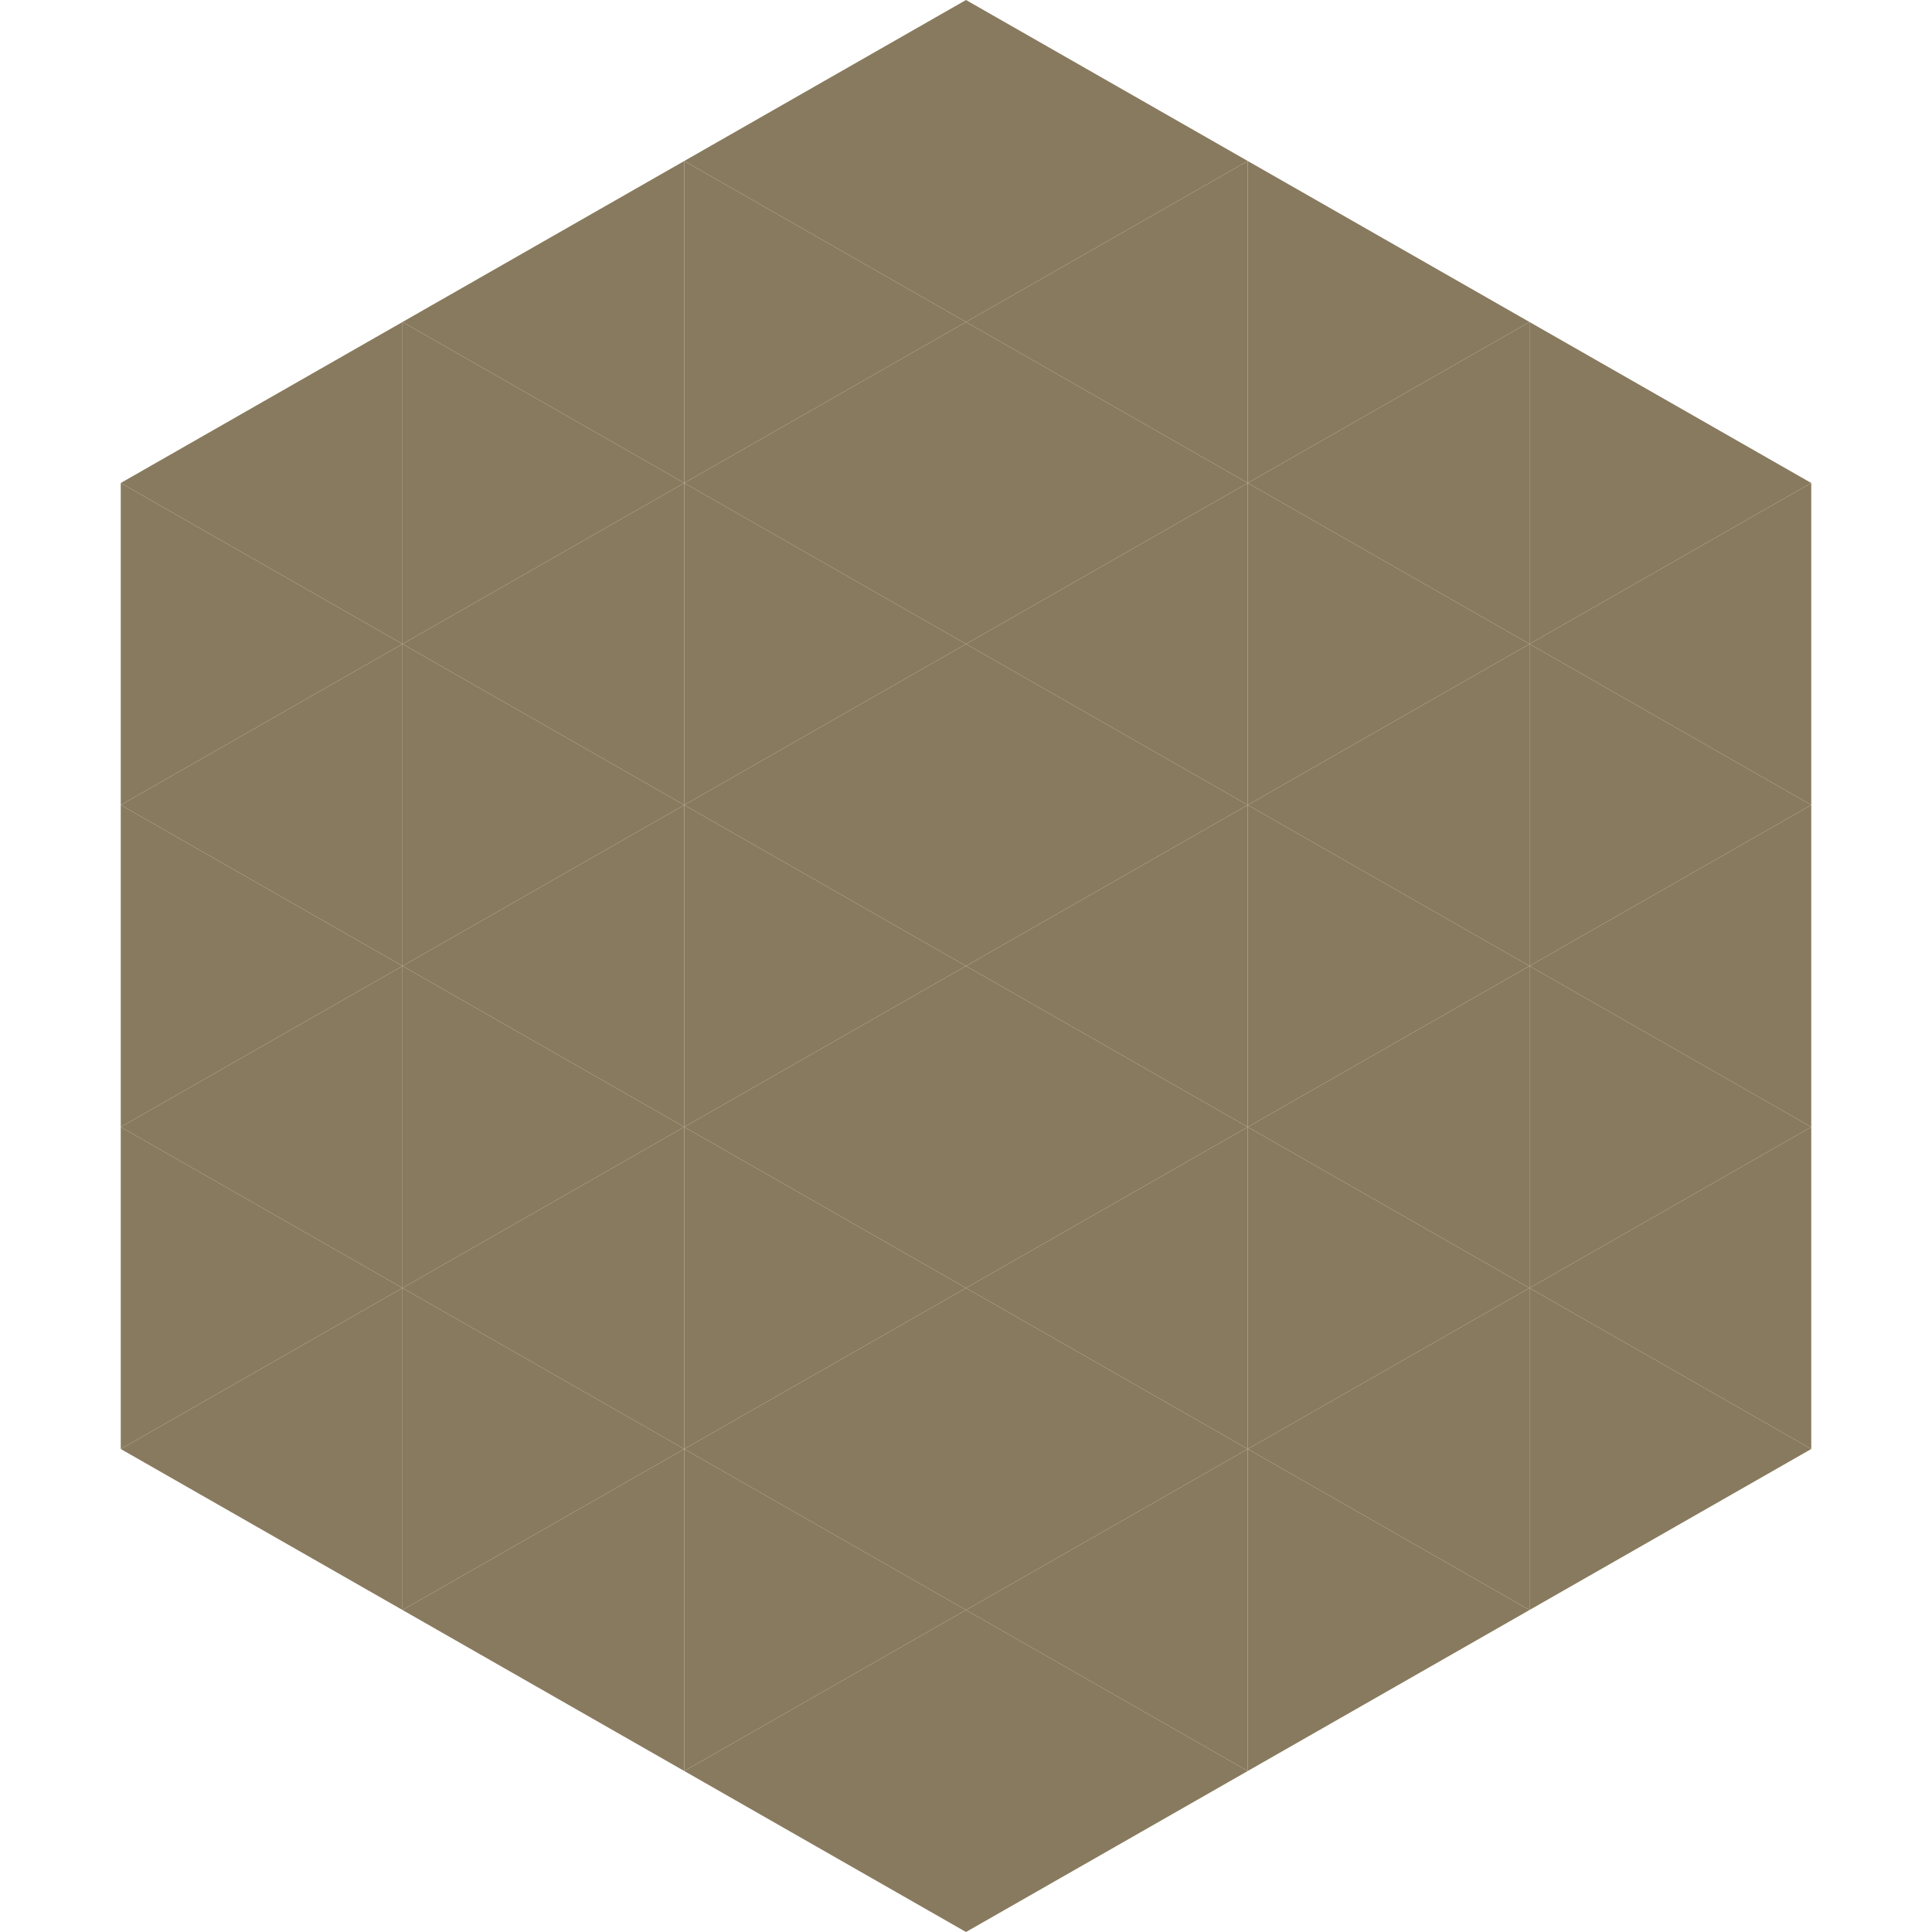 <?xml version="1.0"?>
<!-- Generated by SVGo -->
<svg width="240" height="240"
     xmlns="http://www.w3.org/2000/svg"
     xmlns:xlink="http://www.w3.org/1999/xlink">
<polygon points="50,40 15,60 50,80" style="fill:rgb(136,122,94)" />
<polygon points="190,40 225,60 190,80" style="fill:rgb(136,122,94)" />
<polygon points="15,60 50,80 15,100" style="fill:rgb(136,122,94)" />
<polygon points="225,60 190,80 225,100" style="fill:rgb(136,122,94)" />
<polygon points="50,80 15,100 50,120" style="fill:rgb(136,122,94)" />
<polygon points="190,80 225,100 190,120" style="fill:rgb(136,122,94)" />
<polygon points="15,100 50,120 15,140" style="fill:rgb(136,122,94)" />
<polygon points="225,100 190,120 225,140" style="fill:rgb(136,122,94)" />
<polygon points="50,120 15,140 50,160" style="fill:rgb(136,122,94)" />
<polygon points="190,120 225,140 190,160" style="fill:rgb(136,122,94)" />
<polygon points="15,140 50,160 15,180" style="fill:rgb(136,122,94)" />
<polygon points="225,140 190,160 225,180" style="fill:rgb(136,122,94)" />
<polygon points="50,160 15,180 50,200" style="fill:rgb(136,122,94)" />
<polygon points="190,160 225,180 190,200" style="fill:rgb(136,122,94)" />
<polygon points="15,180 50,200 15,220" style="fill:rgb(255,255,255); fill-opacity:0" />
<polygon points="225,180 190,200 225,220" style="fill:rgb(255,255,255); fill-opacity:0" />
<polygon points="50,0 85,20 50,40" style="fill:rgb(255,255,255); fill-opacity:0" />
<polygon points="190,0 155,20 190,40" style="fill:rgb(255,255,255); fill-opacity:0" />
<polygon points="85,20 50,40 85,60" style="fill:rgb(136,122,94)" />
<polygon points="155,20 190,40 155,60" style="fill:rgb(136,122,94)" />
<polygon points="50,40 85,60 50,80" style="fill:rgb(136,122,94)" />
<polygon points="190,40 155,60 190,80" style="fill:rgb(136,122,94)" />
<polygon points="85,60 50,80 85,100" style="fill:rgb(136,122,94)" />
<polygon points="155,60 190,80 155,100" style="fill:rgb(136,122,94)" />
<polygon points="50,80 85,100 50,120" style="fill:rgb(136,122,94)" />
<polygon points="190,80 155,100 190,120" style="fill:rgb(136,122,94)" />
<polygon points="85,100 50,120 85,140" style="fill:rgb(136,122,94)" />
<polygon points="155,100 190,120 155,140" style="fill:rgb(136,122,94)" />
<polygon points="50,120 85,140 50,160" style="fill:rgb(136,122,94)" />
<polygon points="190,120 155,140 190,160" style="fill:rgb(136,122,94)" />
<polygon points="85,140 50,160 85,180" style="fill:rgb(136,122,94)" />
<polygon points="155,140 190,160 155,180" style="fill:rgb(136,122,94)" />
<polygon points="50,160 85,180 50,200" style="fill:rgb(136,122,94)" />
<polygon points="190,160 155,180 190,200" style="fill:rgb(136,122,94)" />
<polygon points="85,180 50,200 85,220" style="fill:rgb(136,122,94)" />
<polygon points="155,180 190,200 155,220" style="fill:rgb(136,122,94)" />
<polygon points="120,0 85,20 120,40" style="fill:rgb(136,122,94)" />
<polygon points="120,0 155,20 120,40" style="fill:rgb(136,122,94)" />
<polygon points="85,20 120,40 85,60" style="fill:rgb(136,122,94)" />
<polygon points="155,20 120,40 155,60" style="fill:rgb(136,122,94)" />
<polygon points="120,40 85,60 120,80" style="fill:rgb(136,122,94)" />
<polygon points="120,40 155,60 120,80" style="fill:rgb(136,122,94)" />
<polygon points="85,60 120,80 85,100" style="fill:rgb(136,122,94)" />
<polygon points="155,60 120,80 155,100" style="fill:rgb(136,122,94)" />
<polygon points="120,80 85,100 120,120" style="fill:rgb(136,122,94)" />
<polygon points="120,80 155,100 120,120" style="fill:rgb(136,122,94)" />
<polygon points="85,100 120,120 85,140" style="fill:rgb(136,122,94)" />
<polygon points="155,100 120,120 155,140" style="fill:rgb(136,122,94)" />
<polygon points="120,120 85,140 120,160" style="fill:rgb(136,122,94)" />
<polygon points="120,120 155,140 120,160" style="fill:rgb(136,122,94)" />
<polygon points="85,140 120,160 85,180" style="fill:rgb(136,122,94)" />
<polygon points="155,140 120,160 155,180" style="fill:rgb(136,122,94)" />
<polygon points="120,160 85,180 120,200" style="fill:rgb(136,122,94)" />
<polygon points="120,160 155,180 120,200" style="fill:rgb(136,122,94)" />
<polygon points="85,180 120,200 85,220" style="fill:rgb(136,122,94)" />
<polygon points="155,180 120,200 155,220" style="fill:rgb(136,122,94)" />
<polygon points="120,200 85,220 120,240" style="fill:rgb(136,122,94)" />
<polygon points="120,200 155,220 120,240" style="fill:rgb(136,122,94)" />
<polygon points="85,220 120,240 85,260" style="fill:rgb(255,255,255); fill-opacity:0" />
<polygon points="155,220 120,240 155,260" style="fill:rgb(255,255,255); fill-opacity:0" />
</svg>
